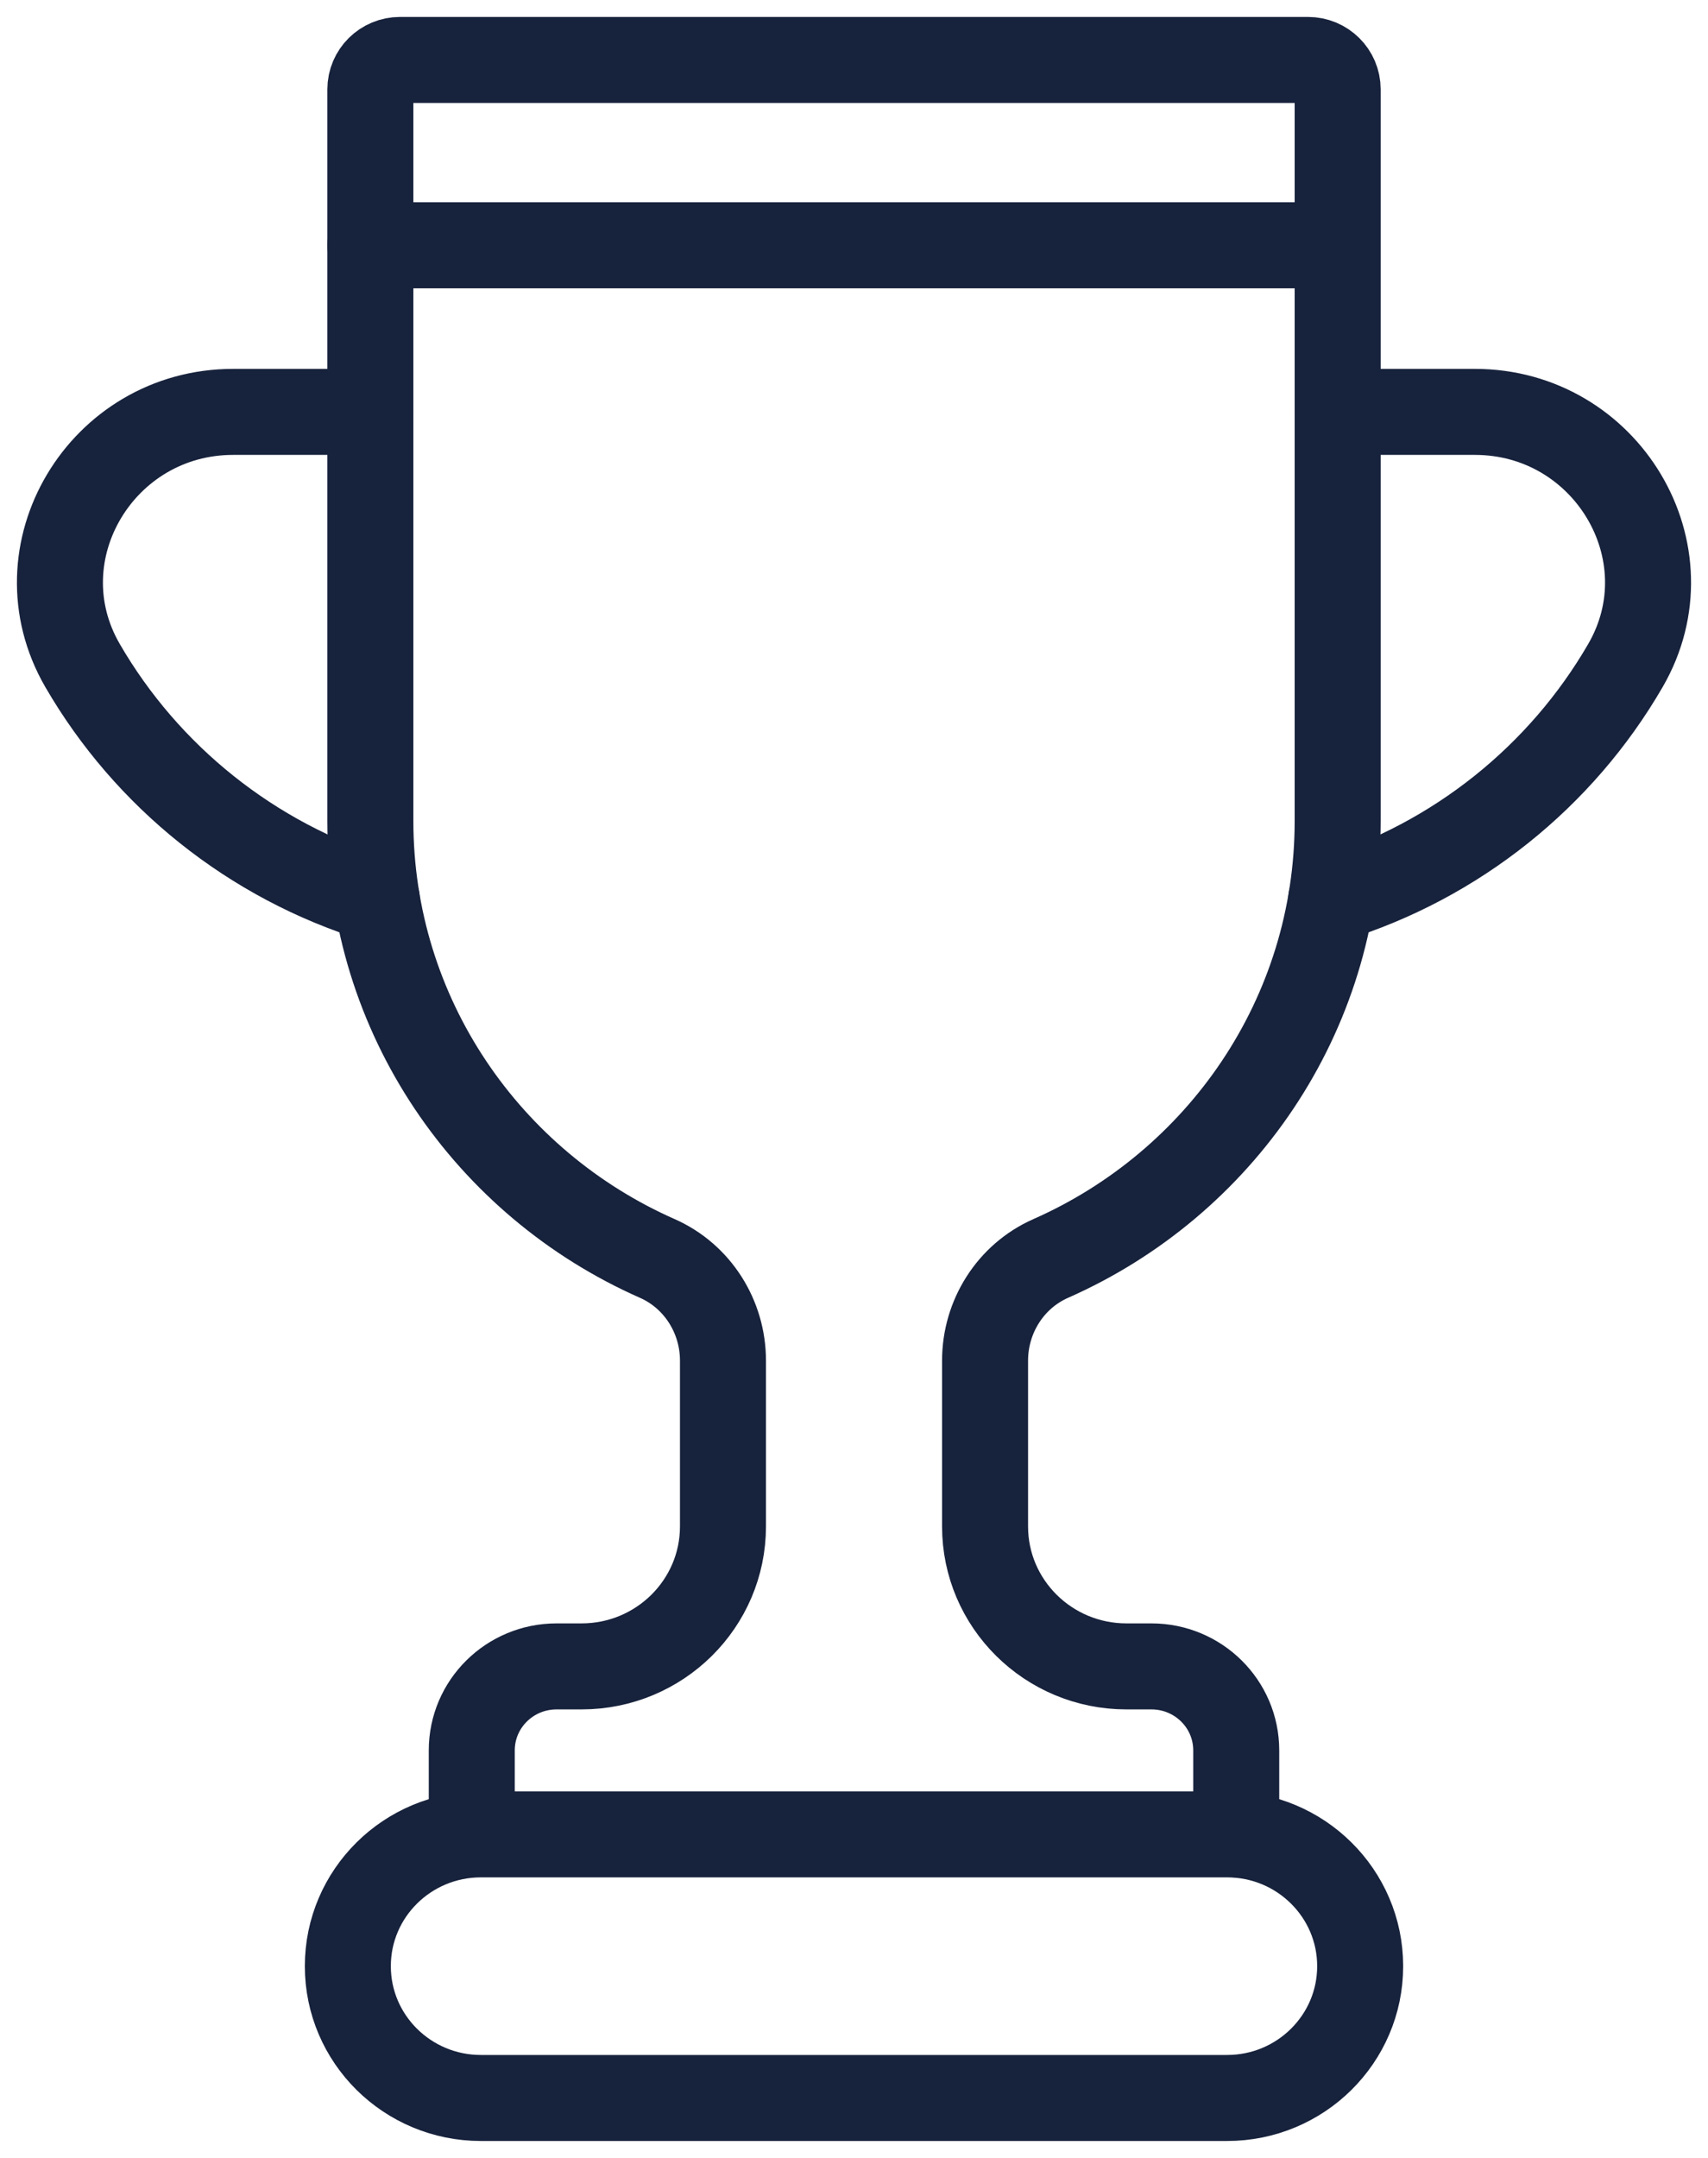 <?xml version="1.0" encoding="UTF-8"?><svg version="1.1" width="57px" height="72px" viewBox="0 0 57.0 72.0" xmlns="http://www.w3.org/2000/svg" xmlns:xlink="http://www.w3.org/1999/xlink"><defs><clipPath id="i0"><path d="M571,0 L571,345 L0,345 L0,0 L571,0 Z"></path></clipPath></defs><g transform="translate(-446.0 -121.0)"><g clip-path="url(#i0)"><g transform="translate(448.0 123.0)"><g transform="translate(10.36 0.0)"><path d="M28.896,59.204 L28.896,56.402 L28.896,56.402 C28.896,54.854 27.629,53.6 26.066,53.6 L25.233,53.6 C22.627,53.6 20.514,51.509 20.514,48.929 L20.514,43.396 C20.514,41.935 21.358,40.583 22.707,39.988 C28.348,37.498 32.281,31.902 32.281,25.393 L32.281,0.98 C32.281,0.439 31.838,0 31.291,0 L0.99,0 C0.443,0 0,0.439 0,0.98 L0,25.393 C0,31.902 3.933,37.498 9.574,39.988 C10.922,40.583 11.767,41.935 11.767,43.396 L11.767,48.929 C11.767,51.509 9.654,53.6 7.048,53.6 L6.214,53.6 C4.651,53.6 3.384,54.854 3.384,56.402 L3.384,56.402 L3.384,59.053" stroke="#17223C" stroke-width="2.87" fill="none" stroke-linecap="round" stroke-miterlimit="10"></path></g><g transform="translate(9.608 59.204)"><path d="M29.341,8.796 L4.443,8.796 C1.989,8.796 0,6.827 0,4.398 L0,4.398 C0,1.969 1.989,0 4.443,0 L29.341,0 C31.795,0 33.784,1.969 33.784,4.398 L33.784,4.398 C33.784,6.827 31.795,8.796 29.341,8.796 Z" stroke="#17223C" stroke-width="2.87" fill="none" stroke-linecap="round" stroke-miterlimit="10"></path></g><g transform="translate(0.0 11.743)"><path d="M10.577,16.269 C6.394,14.981 2.895,12.156 0.754,8.461 C-1.428,4.695 1.392,0 5.778,0 L10.36,0" stroke="#17223C" stroke-width="2.87" fill="none" stroke-linecap="round" stroke-miterlimit="10"></path></g><g transform="translate(42.423 11.743)"><path d="M0,16.269 C4.183,14.981 7.682,12.156 9.822,8.461 C12.004,4.695 9.185,0 4.799,0 L0.217,0" stroke="#17223C" stroke-width="2.87" fill="none" stroke-linecap="round" stroke-miterlimit="10"></path></g><g transform="translate(10.36 6.117)"><path d="M0,0.068 L32.064,0.068" stroke="#17223C" stroke-width="2.87" fill="none" stroke-linecap="round" stroke-miterlimit="10"></path></g></g></g></g></svg>